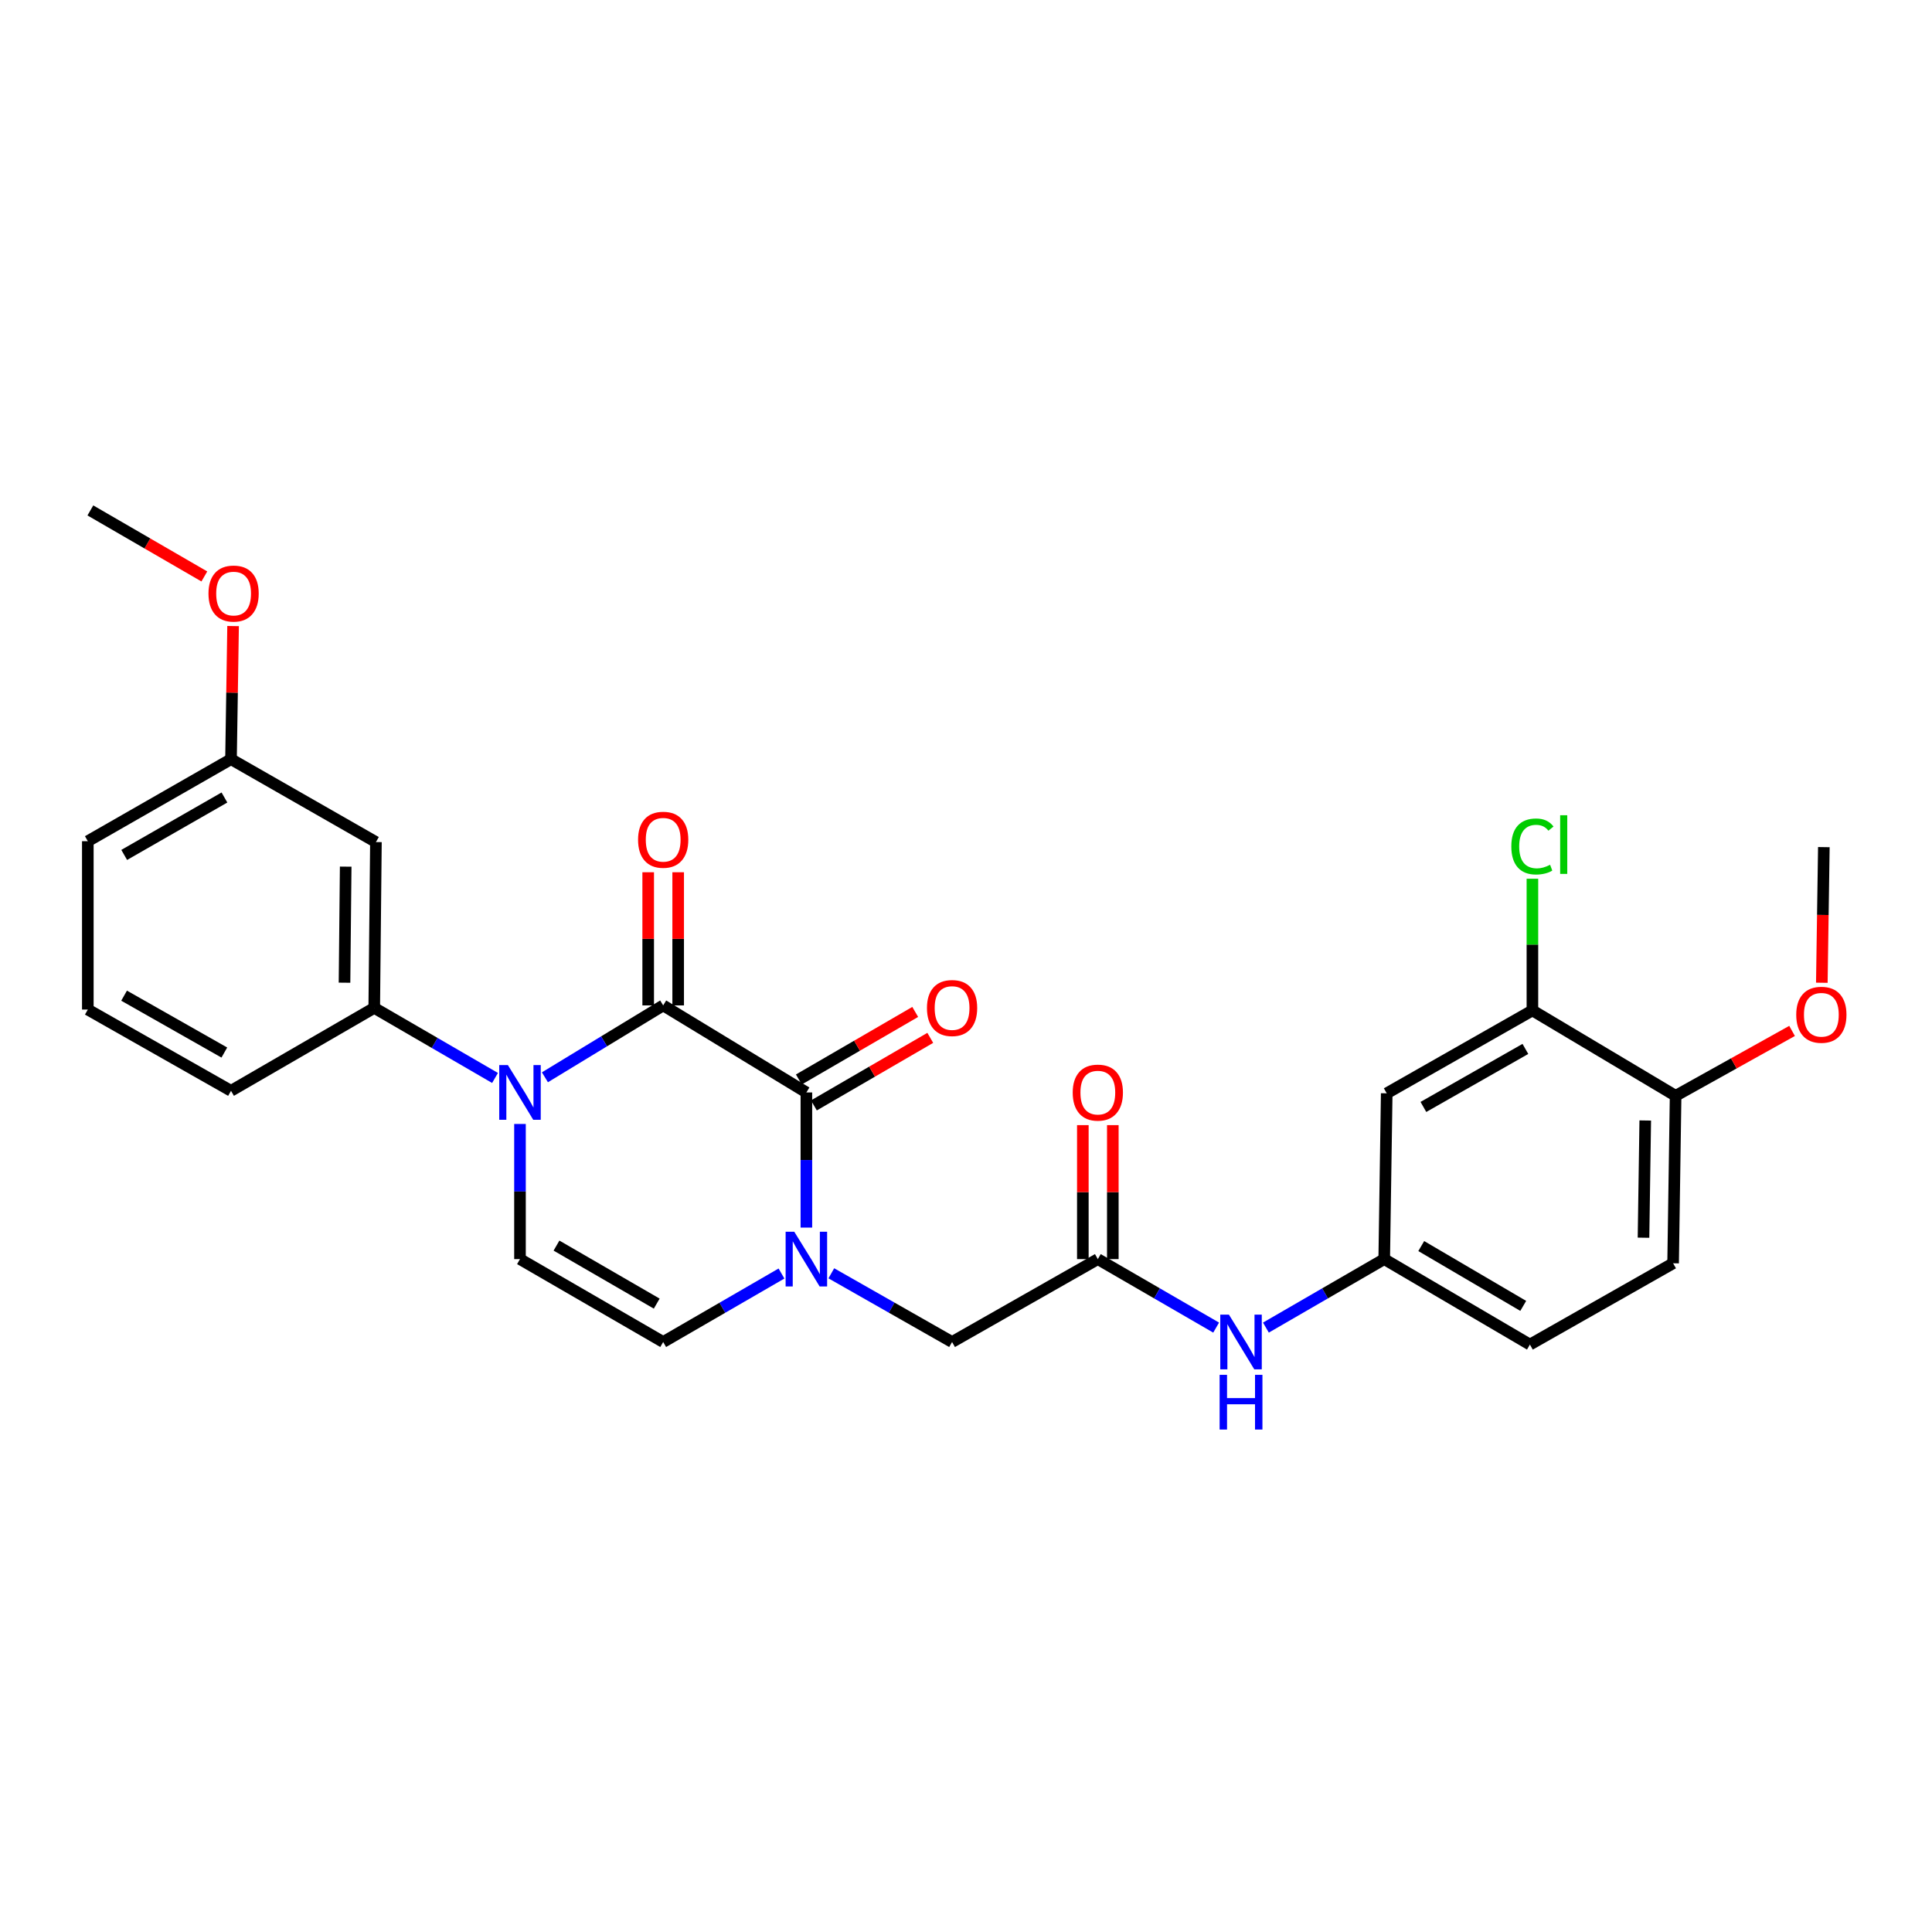 <?xml version='1.0' encoding='iso-8859-1'?>
<svg version='1.1' baseProfile='full'
              xmlns='http://www.w3.org/2000/svg'
                      xmlns:rdkit='http://www.rdkit.org/xml'
                      xmlns:xlink='http://www.w3.org/1999/xlink'
                  xml:space='preserve'
width='1000px' height='1000px' viewBox='0 0 1000 1000'>
<!-- END OF HEADER -->
<rect style='opacity:1.0;fill:#FFFFFF;stroke:none' width='1000' height='1000' x='0' y='0'> </rect>
<path class='bond-0' d='M 343.261,520.397 L 312.657,539' style='fill:none;fill-rule:evenodd;stroke:#000000;stroke-width:6px;stroke-linecap:butt;stroke-linejoin:miter;stroke-opacity:1' />
<path class='bond-0' d='M 312.657,539 L 282.052,557.603' style='fill:none;fill-rule:evenodd;stroke:#0000FF;stroke-width:6px;stroke-linecap:butt;stroke-linejoin:miter;stroke-opacity:1' />
<path class='bond-1' d='M 343.261,520.397 L 417.379,565.449' style='fill:none;fill-rule:evenodd;stroke:#000000;stroke-width:6px;stroke-linecap:butt;stroke-linejoin:miter;stroke-opacity:1' />
<path class='bond-12' d='M 351.021,520.397 L 351.021,485.937' style='fill:none;fill-rule:evenodd;stroke:#000000;stroke-width:6px;stroke-linecap:butt;stroke-linejoin:miter;stroke-opacity:1' />
<path class='bond-12' d='M 351.021,485.937 L 351.021,451.476' style='fill:none;fill-rule:evenodd;stroke:#FF0000;stroke-width:6px;stroke-linecap:butt;stroke-linejoin:miter;stroke-opacity:1' />
<path class='bond-12' d='M 335.501,520.397 L 335.501,485.937' style='fill:none;fill-rule:evenodd;stroke:#000000;stroke-width:6px;stroke-linecap:butt;stroke-linejoin:miter;stroke-opacity:1' />
<path class='bond-12' d='M 335.501,485.937 L 335.501,451.476' style='fill:none;fill-rule:evenodd;stroke:#FF0000;stroke-width:6px;stroke-linecap:butt;stroke-linejoin:miter;stroke-opacity:1' />
<path class='bond-3' d='M 269.144,581.766 L 269.144,616.741' style='fill:none;fill-rule:evenodd;stroke:#0000FF;stroke-width:6px;stroke-linecap:butt;stroke-linejoin:miter;stroke-opacity:1' />
<path class='bond-3' d='M 269.144,616.741 L 269.144,651.715' style='fill:none;fill-rule:evenodd;stroke:#000000;stroke-width:6px;stroke-linecap:butt;stroke-linejoin:miter;stroke-opacity:1' />
<path class='bond-5' d='M 256.223,557.951 L 224.965,539.812' style='fill:none;fill-rule:evenodd;stroke:#0000FF;stroke-width:6px;stroke-linecap:butt;stroke-linejoin:miter;stroke-opacity:1' />
<path class='bond-5' d='M 224.965,539.812 L 193.707,521.673' style='fill:none;fill-rule:evenodd;stroke:#000000;stroke-width:6px;stroke-linecap:butt;stroke-linejoin:miter;stroke-opacity:1' />
<path class='bond-2' d='M 417.379,565.449 L 417.379,600.424' style='fill:none;fill-rule:evenodd;stroke:#000000;stroke-width:6px;stroke-linecap:butt;stroke-linejoin:miter;stroke-opacity:1' />
<path class='bond-2' d='M 417.379,600.424 L 417.379,635.399' style='fill:none;fill-rule:evenodd;stroke:#0000FF;stroke-width:6px;stroke-linecap:butt;stroke-linejoin:miter;stroke-opacity:1' />
<path class='bond-13' d='M 421.275,572.16 L 451.39,554.678' style='fill:none;fill-rule:evenodd;stroke:#000000;stroke-width:6px;stroke-linecap:butt;stroke-linejoin:miter;stroke-opacity:1' />
<path class='bond-13' d='M 451.39,554.678 L 481.506,537.196' style='fill:none;fill-rule:evenodd;stroke:#FF0000;stroke-width:6px;stroke-linecap:butt;stroke-linejoin:miter;stroke-opacity:1' />
<path class='bond-13' d='M 413.483,558.738 L 443.599,541.256' style='fill:none;fill-rule:evenodd;stroke:#000000;stroke-width:6px;stroke-linecap:butt;stroke-linejoin:miter;stroke-opacity:1' />
<path class='bond-13' d='M 443.599,541.256 L 473.714,523.774' style='fill:none;fill-rule:evenodd;stroke:#FF0000;stroke-width:6px;stroke-linecap:butt;stroke-linejoin:miter;stroke-opacity:1' />
<path class='bond-4' d='M 404.498,659.172 L 373.88,676.896' style='fill:none;fill-rule:evenodd;stroke:#0000FF;stroke-width:6px;stroke-linecap:butt;stroke-linejoin:miter;stroke-opacity:1' />
<path class='bond-4' d='M 373.88,676.896 L 343.261,694.62' style='fill:none;fill-rule:evenodd;stroke:#000000;stroke-width:6px;stroke-linecap:butt;stroke-linejoin:miter;stroke-opacity:1' />
<path class='bond-7' d='M 430.288,659.06 L 461.539,676.84' style='fill:none;fill-rule:evenodd;stroke:#0000FF;stroke-width:6px;stroke-linecap:butt;stroke-linejoin:miter;stroke-opacity:1' />
<path class='bond-7' d='M 461.539,676.84 L 492.79,694.62' style='fill:none;fill-rule:evenodd;stroke:#000000;stroke-width:6px;stroke-linecap:butt;stroke-linejoin:miter;stroke-opacity:1' />
<path class='bond-28' d='M 269.144,651.715 L 343.261,694.62' style='fill:none;fill-rule:evenodd;stroke:#000000;stroke-width:6px;stroke-linecap:butt;stroke-linejoin:miter;stroke-opacity:1' />
<path class='bond-28' d='M 288.037,644.719 L 339.919,674.752' style='fill:none;fill-rule:evenodd;stroke:#000000;stroke-width:6px;stroke-linecap:butt;stroke-linejoin:miter;stroke-opacity:1' />
<path class='bond-9' d='M 193.707,521.673 L 194.578,435.855' style='fill:none;fill-rule:evenodd;stroke:#000000;stroke-width:6px;stroke-linecap:butt;stroke-linejoin:miter;stroke-opacity:1' />
<path class='bond-9' d='M 178.318,508.643 L 178.928,448.571' style='fill:none;fill-rule:evenodd;stroke:#000000;stroke-width:6px;stroke-linecap:butt;stroke-linejoin:miter;stroke-opacity:1' />
<path class='bond-22' d='M 193.707,521.673 L 119.572,564.604' style='fill:none;fill-rule:evenodd;stroke:#000000;stroke-width:6px;stroke-linecap:butt;stroke-linejoin:miter;stroke-opacity:1' />
<path class='bond-6' d='M 568.235,651.715 L 492.79,694.62' style='fill:none;fill-rule:evenodd;stroke:#000000;stroke-width:6px;stroke-linecap:butt;stroke-linejoin:miter;stroke-opacity:1' />
<path class='bond-11' d='M 568.235,651.715 L 598.854,669.44' style='fill:none;fill-rule:evenodd;stroke:#000000;stroke-width:6px;stroke-linecap:butt;stroke-linejoin:miter;stroke-opacity:1' />
<path class='bond-11' d='M 598.854,669.44 L 629.472,687.164' style='fill:none;fill-rule:evenodd;stroke:#0000FF;stroke-width:6px;stroke-linecap:butt;stroke-linejoin:miter;stroke-opacity:1' />
<path class='bond-16' d='M 575.995,651.715 L 575.995,617.041' style='fill:none;fill-rule:evenodd;stroke:#000000;stroke-width:6px;stroke-linecap:butt;stroke-linejoin:miter;stroke-opacity:1' />
<path class='bond-16' d='M 575.995,617.041 L 575.995,582.366' style='fill:none;fill-rule:evenodd;stroke:#FF0000;stroke-width:6px;stroke-linecap:butt;stroke-linejoin:miter;stroke-opacity:1' />
<path class='bond-16' d='M 560.475,651.715 L 560.475,617.041' style='fill:none;fill-rule:evenodd;stroke:#000000;stroke-width:6px;stroke-linecap:butt;stroke-linejoin:miter;stroke-opacity:1' />
<path class='bond-16' d='M 560.475,617.041 L 560.475,582.366' style='fill:none;fill-rule:evenodd;stroke:#FF0000;stroke-width:6px;stroke-linecap:butt;stroke-linejoin:miter;stroke-opacity:1' />
<path class='bond-8' d='M 793.175,522.993 L 717.764,565.897' style='fill:none;fill-rule:evenodd;stroke:#000000;stroke-width:6px;stroke-linecap:butt;stroke-linejoin:miter;stroke-opacity:1' />
<path class='bond-8' d='M 789.538,542.918 L 736.75,572.951' style='fill:none;fill-rule:evenodd;stroke:#000000;stroke-width:6px;stroke-linecap:butt;stroke-linejoin:miter;stroke-opacity:1' />
<path class='bond-19' d='M 793.175,522.993 L 793.175,488.914' style='fill:none;fill-rule:evenodd;stroke:#000000;stroke-width:6px;stroke-linecap:butt;stroke-linejoin:miter;stroke-opacity:1' />
<path class='bond-19' d='M 793.175,488.914 L 793.175,454.835' style='fill:none;fill-rule:evenodd;stroke:#00CC00;stroke-width:6px;stroke-linecap:butt;stroke-linejoin:miter;stroke-opacity:1' />
<path class='bond-30' d='M 793.175,522.993 L 867.292,567.191' style='fill:none;fill-rule:evenodd;stroke:#000000;stroke-width:6px;stroke-linecap:butt;stroke-linejoin:miter;stroke-opacity:1' />
<path class='bond-18' d='M 194.578,435.855 L 119.572,392.951' style='fill:none;fill-rule:evenodd;stroke:#000000;stroke-width:6px;stroke-linecap:butt;stroke-linejoin:miter;stroke-opacity:1' />
<path class='bond-10' d='M 717.764,565.897 L 716.47,651.715' style='fill:none;fill-rule:evenodd;stroke:#000000;stroke-width:6px;stroke-linecap:butt;stroke-linejoin:miter;stroke-opacity:1' />
<path class='bond-14' d='M 655.234,687.164 L 685.852,669.44' style='fill:none;fill-rule:evenodd;stroke:#0000FF;stroke-width:6px;stroke-linecap:butt;stroke-linejoin:miter;stroke-opacity:1' />
<path class='bond-14' d='M 685.852,669.44 L 716.47,651.715' style='fill:none;fill-rule:evenodd;stroke:#000000;stroke-width:6px;stroke-linecap:butt;stroke-linejoin:miter;stroke-opacity:1' />
<path class='bond-20' d='M 716.47,651.715 L 791.881,695.948' style='fill:none;fill-rule:evenodd;stroke:#000000;stroke-width:6px;stroke-linecap:butt;stroke-linejoin:miter;stroke-opacity:1' />
<path class='bond-20' d='M 735.634,644.963 L 788.422,675.926' style='fill:none;fill-rule:evenodd;stroke:#000000;stroke-width:6px;stroke-linecap:butt;stroke-linejoin:miter;stroke-opacity:1' />
<path class='bond-15' d='M 867.292,567.191 L 865.999,653.871' style='fill:none;fill-rule:evenodd;stroke:#000000;stroke-width:6px;stroke-linecap:butt;stroke-linejoin:miter;stroke-opacity:1' />
<path class='bond-15' d='M 851.58,579.961 L 850.674,640.637' style='fill:none;fill-rule:evenodd;stroke:#000000;stroke-width:6px;stroke-linecap:butt;stroke-linejoin:miter;stroke-opacity:1' />
<path class='bond-21' d='M 867.292,567.191 L 897.431,550.397' style='fill:none;fill-rule:evenodd;stroke:#000000;stroke-width:6px;stroke-linecap:butt;stroke-linejoin:miter;stroke-opacity:1' />
<path class='bond-21' d='M 897.431,550.397 L 927.57,533.603' style='fill:none;fill-rule:evenodd;stroke:#FF0000;stroke-width:6px;stroke-linecap:butt;stroke-linejoin:miter;stroke-opacity:1' />
<path class='bond-17' d='M 865.999,653.871 L 791.881,695.948' style='fill:none;fill-rule:evenodd;stroke:#000000;stroke-width:6px;stroke-linecap:butt;stroke-linejoin:miter;stroke-opacity:1' />
<path class='bond-23' d='M 119.572,392.951 L 120.109,358.499' style='fill:none;fill-rule:evenodd;stroke:#000000;stroke-width:6px;stroke-linecap:butt;stroke-linejoin:miter;stroke-opacity:1' />
<path class='bond-23' d='M 120.109,358.499 L 120.645,324.047' style='fill:none;fill-rule:evenodd;stroke:#FF0000;stroke-width:6px;stroke-linecap:butt;stroke-linejoin:miter;stroke-opacity:1' />
<path class='bond-29' d='M 119.572,392.951 L 45.455,435.407' style='fill:none;fill-rule:evenodd;stroke:#000000;stroke-width:6px;stroke-linecap:butt;stroke-linejoin:miter;stroke-opacity:1' />
<path class='bond-29' d='M 116.169,412.786 L 64.287,442.506' style='fill:none;fill-rule:evenodd;stroke:#000000;stroke-width:6px;stroke-linecap:butt;stroke-linejoin:miter;stroke-opacity:1' />
<path class='bond-26' d='M 942.975,508.669 L 943.499,473.569' style='fill:none;fill-rule:evenodd;stroke:#FF0000;stroke-width:6px;stroke-linecap:butt;stroke-linejoin:miter;stroke-opacity:1' />
<path class='bond-26' d='M 943.499,473.569 L 944.022,438.468' style='fill:none;fill-rule:evenodd;stroke:#000000;stroke-width:6px;stroke-linecap:butt;stroke-linejoin:miter;stroke-opacity:1' />
<path class='bond-24' d='M 119.572,564.604 L 45.455,522.544' style='fill:none;fill-rule:evenodd;stroke:#000000;stroke-width:6px;stroke-linecap:butt;stroke-linejoin:miter;stroke-opacity:1' />
<path class='bond-24' d='M 116.114,544.797 L 64.232,515.355' style='fill:none;fill-rule:evenodd;stroke:#000000;stroke-width:6px;stroke-linecap:butt;stroke-linejoin:miter;stroke-opacity:1' />
<path class='bond-27' d='M 105.767,298.369 L 76.27,281.281' style='fill:none;fill-rule:evenodd;stroke:#FF0000;stroke-width:6px;stroke-linecap:butt;stroke-linejoin:miter;stroke-opacity:1' />
<path class='bond-27' d='M 76.27,281.281 L 46.774,264.193' style='fill:none;fill-rule:evenodd;stroke:#000000;stroke-width:6px;stroke-linecap:butt;stroke-linejoin:miter;stroke-opacity:1' />
<path class='bond-25' d='M 45.455,522.544 L 45.455,435.407' style='fill:none;fill-rule:evenodd;stroke:#000000;stroke-width:6px;stroke-linecap:butt;stroke-linejoin:miter;stroke-opacity:1' />
<path  class='atom-1' d='M 262.884 551.289
L 272.164 566.289
Q 273.084 567.769, 274.564 570.449
Q 276.044 573.129, 276.124 573.289
L 276.124 551.289
L 279.884 551.289
L 279.884 579.609
L 276.004 579.609
L 266.044 563.209
Q 264.884 561.289, 263.644 559.089
Q 262.444 556.889, 262.084 556.209
L 262.084 579.609
L 258.404 579.609
L 258.404 551.289
L 262.884 551.289
' fill='#0000FF'/>
<path  class='atom-3' d='M 411.119 637.555
L 420.399 652.555
Q 421.319 654.035, 422.799 656.715
Q 424.279 659.395, 424.359 659.555
L 424.359 637.555
L 428.119 637.555
L 428.119 665.875
L 424.239 665.875
L 414.279 649.475
Q 413.119 647.555, 411.879 645.355
Q 410.679 643.155, 410.319 642.475
L 410.319 665.875
L 406.639 665.875
L 406.639 637.555
L 411.119 637.555
' fill='#0000FF'/>
<path  class='atom-12' d='M 636.093 680.46
L 645.373 695.46
Q 646.293 696.94, 647.773 699.62
Q 649.253 702.3, 649.333 702.46
L 649.333 680.46
L 653.093 680.46
L 653.093 708.78
L 649.213 708.78
L 639.253 692.38
Q 638.093 690.46, 636.853 688.26
Q 635.653 686.06, 635.293 685.38
L 635.293 708.78
L 631.613 708.78
L 631.613 680.46
L 636.093 680.46
' fill='#0000FF'/>
<path  class='atom-12' d='M 631.273 711.612
L 635.113 711.612
L 635.113 723.652
L 649.593 723.652
L 649.593 711.612
L 653.433 711.612
L 653.433 739.932
L 649.593 739.932
L 649.593 726.852
L 635.113 726.852
L 635.113 739.932
L 631.273 739.932
L 631.273 711.612
' fill='#0000FF'/>
<path  class='atom-13' d='M 330.261 434.651
Q 330.261 427.851, 333.621 424.051
Q 336.981 420.251, 343.261 420.251
Q 349.541 420.251, 352.901 424.051
Q 356.261 427.851, 356.261 434.651
Q 356.261 441.531, 352.861 445.451
Q 349.461 449.331, 343.261 449.331
Q 337.021 449.331, 333.621 445.451
Q 330.261 441.571, 330.261 434.651
M 343.261 446.131
Q 347.581 446.131, 349.901 443.251
Q 352.261 440.331, 352.261 434.651
Q 352.261 429.091, 349.901 426.291
Q 347.581 423.451, 343.261 423.451
Q 338.941 423.451, 336.581 426.251
Q 334.261 429.051, 334.261 434.651
Q 334.261 440.371, 336.581 443.251
Q 338.941 446.131, 343.261 446.131
' fill='#FF0000'/>
<path  class='atom-14' d='M 479.79 521.753
Q 479.79 514.953, 483.15 511.153
Q 486.51 507.353, 492.79 507.353
Q 499.07 507.353, 502.43 511.153
Q 505.79 514.953, 505.79 521.753
Q 505.79 528.633, 502.39 532.553
Q 498.99 536.433, 492.79 536.433
Q 486.55 536.433, 483.15 532.553
Q 479.79 528.673, 479.79 521.753
M 492.79 533.233
Q 497.11 533.233, 499.43 530.353
Q 501.79 527.433, 501.79 521.753
Q 501.79 516.193, 499.43 513.393
Q 497.11 510.553, 492.79 510.553
Q 488.47 510.553, 486.11 513.353
Q 483.79 516.153, 483.79 521.753
Q 483.79 527.473, 486.11 530.353
Q 488.47 533.233, 492.79 533.233
' fill='#FF0000'/>
<path  class='atom-17' d='M 555.235 565.529
Q 555.235 558.729, 558.595 554.929
Q 561.955 551.129, 568.235 551.129
Q 574.515 551.129, 577.875 554.929
Q 581.235 558.729, 581.235 565.529
Q 581.235 572.409, 577.835 576.329
Q 574.435 580.209, 568.235 580.209
Q 561.995 580.209, 558.595 576.329
Q 555.235 572.449, 555.235 565.529
M 568.235 577.009
Q 572.555 577.009, 574.875 574.129
Q 577.235 571.209, 577.235 565.529
Q 577.235 559.969, 574.875 557.169
Q 572.555 554.329, 568.235 554.329
Q 563.915 554.329, 561.555 557.129
Q 559.235 559.929, 559.235 565.529
Q 559.235 571.249, 561.555 574.129
Q 563.915 577.009, 568.235 577.009
' fill='#FF0000'/>
<path  class='atom-20' d='M 782.255 438.129
Q 782.255 431.089, 785.535 427.409
Q 788.855 423.689, 795.135 423.689
Q 800.975 423.689, 804.095 427.809
L 801.455 429.969
Q 799.175 426.969, 795.135 426.969
Q 790.855 426.969, 788.575 429.849
Q 786.335 432.689, 786.335 438.129
Q 786.335 443.729, 788.655 446.609
Q 791.015 449.489, 795.575 449.489
Q 798.695 449.489, 802.335 447.609
L 803.455 450.609
Q 801.975 451.569, 799.735 452.129
Q 797.495 452.689, 795.015 452.689
Q 788.855 452.689, 785.535 448.929
Q 782.255 445.169, 782.255 438.129
' fill='#00CC00'/>
<path  class='atom-20' d='M 807.535 421.969
L 811.215 421.969
L 811.215 452.329
L 807.535 452.329
L 807.535 421.969
' fill='#00CC00'/>
<path  class='atom-22' d='M 929.729 525.237
Q 929.729 518.437, 933.089 514.637
Q 936.449 510.837, 942.729 510.837
Q 949.009 510.837, 952.369 514.637
Q 955.729 518.437, 955.729 525.237
Q 955.729 532.117, 952.329 536.037
Q 948.929 539.917, 942.729 539.917
Q 936.489 539.917, 933.089 536.037
Q 929.729 532.157, 929.729 525.237
M 942.729 536.717
Q 947.049 536.717, 949.369 533.837
Q 951.729 530.917, 951.729 525.237
Q 951.729 519.677, 949.369 516.877
Q 947.049 514.037, 942.729 514.037
Q 938.409 514.037, 936.049 516.837
Q 933.729 519.637, 933.729 525.237
Q 933.729 530.957, 936.049 533.837
Q 938.409 536.717, 942.729 536.717
' fill='#FF0000'/>
<path  class='atom-24' d='M 107.909 307.221
Q 107.909 300.421, 111.269 296.621
Q 114.629 292.821, 120.909 292.821
Q 127.189 292.821, 130.549 296.621
Q 133.909 300.421, 133.909 307.221
Q 133.909 314.101, 130.509 318.021
Q 127.109 321.901, 120.909 321.901
Q 114.669 321.901, 111.269 318.021
Q 107.909 314.141, 107.909 307.221
M 120.909 318.701
Q 125.229 318.701, 127.549 315.821
Q 129.909 312.901, 129.909 307.221
Q 129.909 301.661, 127.549 298.861
Q 125.229 296.021, 120.909 296.021
Q 116.589 296.021, 114.229 298.821
Q 111.909 301.621, 111.909 307.221
Q 111.909 312.941, 114.229 315.821
Q 116.589 318.701, 120.909 318.701
' fill='#FF0000'/>
</svg>
